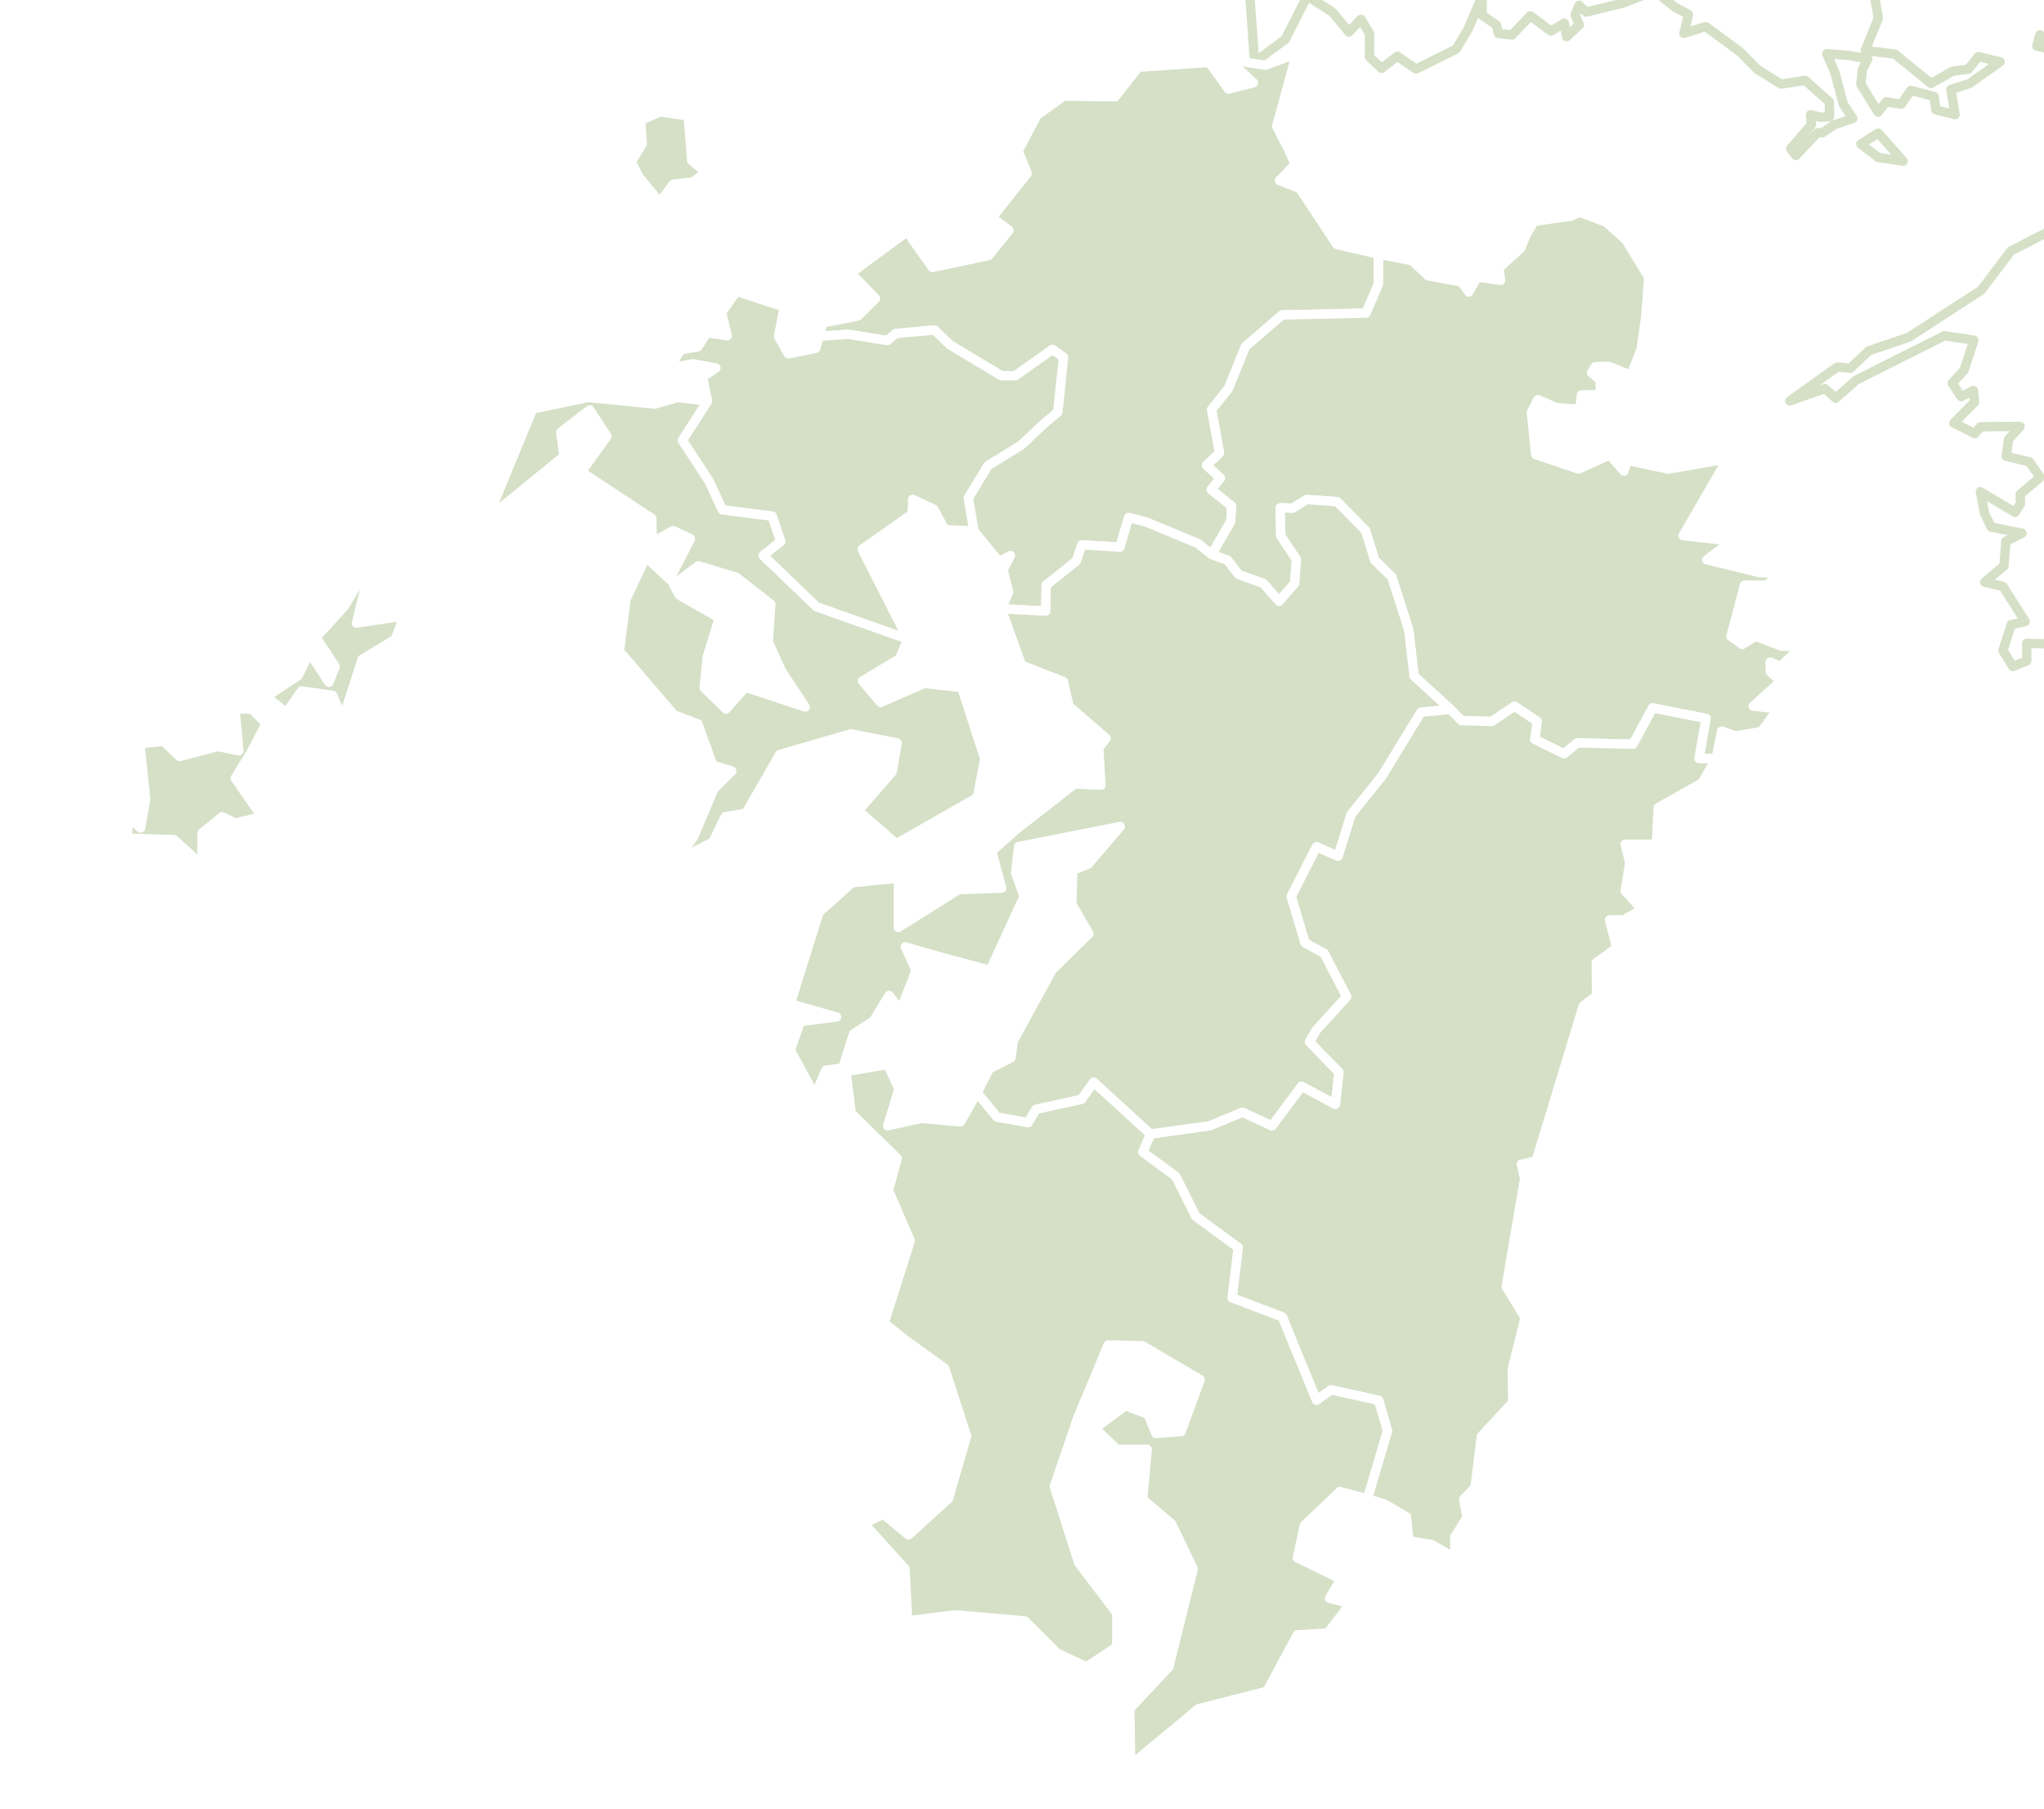 <?xml version="1.0" encoding="utf-8"?>
<!-- Generator: Adobe Illustrator 25.4.6, SVG Export Plug-In . SVG Version: 6.00 Build 0)  -->
<svg version="1.1" id="Layer_1" xmlns="http://www.w3.org/2000/svg" xmlns:xlink="http://www.w3.org/1999/xlink" x="0px" y="0px"
	 width="656.911px" height="581.611px" viewBox="0 0 656.911 581.611" style="enable-background:new 0 0 656.911 581.611;"
	 xml:space="preserve">
<rect x="0" y="0" width="656.911" height="581.611" fill="#333333" stroke="none"/>
<style type="text/css">
	.st0{clip-path:url(#SVGID_00000158008014072562168890000012898399805919164839_);}
	.st1{fill:#FFFFFF;}
	.st2{fill:none;stroke:#D5E0C7;stroke-width:3;stroke-linecap:round;stroke-linejoin:round;}
	.st3{fill:#D5E0C7;stroke:#FFFFFF;stroke-width:3;stroke-linecap:round;stroke-linejoin:round;}
</style>
<g id="Layer_2_00000092452840145373154790000008347363029347958165_">
	<g id="レイヤー_1">
		<g>
			<defs>
				<rect id="SVGID_1_" x="0" y="0" width="656.911" height="581.611"/>
			</defs>
			<clipPath id="SVGID_00000047743978482461106320000012881421545249818498_">
				<use xlink:href="#SVGID_1_"  style="overflow:visible;"/>
			</clipPath>
			<g style="clip-path:url(#SVGID_00000047743978482461106320000012881421545249818498_);">
				<rect x="0" y="0" class="st1" width="656.911" height="581.611"/>
				<polygon class="st2" points="1780.817,-388.573 1804.538,-358.644 1820.91,-349.491 1840.854,-339.883 1857.407,-346.347 
					1864.911,-344.782 1872.08,-352.429 1887.374,-354.978 1894.27,-362.862 1912.957,-342.358 1921.937,-340.184 
					1931.725,-326.509 1949.757,-314.953 1915.38,-309.443 1893.467,-291.464 1881.133,-274.538 1874.181,-247.775 
					1876.967,-239.179 1875.906,-216.693 1868.277,-211.805 1864.299,-205.51 1859.486,-206.599 1847.155,-199.747 
					1835.918,-201.923 1827.995,-191.697 1809.626,-182.695 1805.952,-162.227 1785.746,-162.227 1775.57,-173.111 
					1791.905,-177.875 1787.141,-184.681 1784.872,-213.267 1796.442,-225.064 1785.758,-238.977 1791.483,-248.82 
					1797.366,-247.349 1800.672,-249.719 1799.684,-258.63 1801.534,-261.241 1815.426,-268.351 1832.456,-289.761 
					1810.786,-309.027 1802.941,-305.718 1802.846,-300.52 1795.946,-297.873 1794.623,-300.898 1800.672,-312.902 
					1795.718,-331.223 1798.535,-344.133 1794.012,-355.091 1787.978,-361.958 1785.295,-376.582 1780.656,-383.158 				"/>
				<polygon class="st2" points="1795.718,-331.223 1798.535,-344.133 1794.012,-355.091 1787.978,-361.958 1785.295,-376.582 
					1780.656,-383.158 1780.817,-388.573 1777.94,-384.89 1771.909,-387.643 1767.877,-395.699 1762.881,-410.949 
					1754.725,-405.854 1750.404,-410.621 1731.816,-405.587 1713.035,-418.638 1706.192,-414.855 1678.957,-423.638 
					1662.601,-396.559 1638.337,-385.565 1631.523,-377.43 1622.178,-377.255 1613.349,-367.299 1628.434,-344.218 
					1635.995,-343.956 1641.726,-339.371 1649.334,-341.31 1653.389,-346.944 1661.692,-350.397 1669.178,-345.428 1703.969,-338.4 
					1707.856,-335.29 1709.074,-330.644 1714.936,-330.823 1717.914,-325.141 1728.694,-325.547 1743.263,-332.403 
					1741.729,-326.945 1743.533,-326.494 1743.759,-323.382 1750.805,-327.108 1754.809,-325.367 1757.83,-331.481 
					1766.604,-331.585 1774.652,-328.73 1777.277,-334.404 				"/>
				<polygon class="st2" points="1795.718,-331.223 1777.277,-334.404 1774.652,-328.73 1766.604,-331.585 1757.83,-331.481 
					1754.809,-325.367 1750.805,-327.108 1743.759,-323.382 1743.533,-326.494 1741.729,-326.945 1743.263,-332.403 
					1728.694,-325.547 1717.914,-325.141 1714.936,-330.823 1709.074,-330.644 1707.856,-335.29 1703.969,-338.4 1688.685,-341.488 
					1669.178,-345.428 1661.692,-350.397 1653.389,-346.944 1649.334,-341.31 1661.121,-317.495 1678.721,-307.622 
					1687.306,-301.397 1692.672,-301.397 1696.729,-294.183 1704.12,-295.728 1720.36,-290.022 1733.46,-273.452 1733.482,-284.978 
					1735.363,-290.487 1728.711,-295.459 1730.525,-297.945 1734.663,-296.011 1741.823,-301.183 1764.359,-289.592 
					1767.793,-281.222 1784.655,-280.026 1781.039,-287.302 1777.976,-287.861 1780.085,-290.673 1776.808,-295.817 
					1786.162,-301.32 1794.623,-300.898 1800.672,-312.902 				"/>
				<polygon class="st2" points="1784.655,-280.026 1767.793,-281.222 1764.359,-289.592 1741.823,-301.183 1734.663,-296.011 
					1730.525,-297.945 1728.711,-295.459 1735.363,-290.487 1733.482,-284.978 1733.46,-273.452 1720.36,-290.022 1704.12,-295.728 
					1696.729,-294.183 1692.672,-301.397 1687.306,-301.397 1678.721,-307.622 1676.055,-302.076 1677.288,-283.832 
					1669.645,-276.435 1649.334,-263.862 1645.777,-255.76 1658.124,-255.628 1661.109,-238.543 1654.359,-228.359 
					1655.963,-218.262 1662.249,-212.707 1663.168,-208.028 1675.22,-205.922 1680.863,-207.179 1681.972,-224.907 
					1698.315,-234.174 1718.954,-239.453 1745.088,-234.769 1752.738,-221.26 1756.612,-219.785 1753.964,-217.018 
					1757.662,-204.444 1763.807,-205.948 1761.224,-212.221 1763.333,-217.018 1772.385,-220.984 1771.094,-224.212 
					1773.688,-228.359 1765.836,-230.208 1761.859,-235.277 1758.784,-234.955 1759.928,-238.995 1757.103,-242.106 
					1760.178,-246.111 1757.068,-253.334 1757.662,-256.033 1766.045,-256.033 1762.556,-267.544 1769.69,-267.522 				"/>
				<polygon class="st2" points="1949.757,-314.953 1931.725,-326.509 1921.937,-340.184 1912.957,-342.358 1894.27,-362.862 
					1887.374,-354.978 1872.08,-352.429 1864.911,-344.782 1857.407,-346.347 1840.854,-339.883 1820.91,-349.491 
					1804.538,-358.644 1780.817,-388.573 1777.94,-384.89 1771.909,-387.643 1767.877,-395.699 1762.881,-410.949 
					1771.969,-409.119 1785.833,-415.815 1790.74,-429.52 1833.04,-449.317 1841.669,-446.61 1853.513,-471.144 1848.945,-503.461 
					1858.589,-508.368 1852.667,-519.366 1853.682,-549.653 1857.956,-549.653 1865.346,-541.563 1870.272,-540.941 
					1871.941,-532.359 1880.843,-528.654 1885.747,-522.903 1892.951,-529.865 1896.969,-535.379 1905.392,-538.637 
					1901.735,-546.607 1901.498,-550.952 1905.458,-552.868 1906.425,-547.695 1911.21,-544.069 1920.886,-542.133 
					1925.971,-537.874 1929.864,-539.272 1936.488,-536.346 1938.754,-529.839 1932.905,-527.792 1927.056,-515.728 
					1924.408,-496.016 1907.996,-461.499 1910.364,-440.518 1900.889,-423.638 1905.458,-392.973 1929.146,-343.397 				"/>
				<polygon class="st2" points="1853.682,-549.653 1852.667,-519.366 1858.589,-508.368 1848.945,-503.461 1853.513,-471.144 
					1841.669,-446.61 1833.04,-449.317 1790.74,-429.52 1785.833,-415.815 1771.969,-409.119 1762.881,-410.949 1755.544,-421.214 
					1729.919,-423.638 1714.466,-443.318 1725.029,-461.313 1726.007,-475.984 1733.245,-479.309 1731.289,-486.938 
					1721.886,-485.772 1713.178,-488.538 1709.185,-494.927 1715.725,-511.762 1713.696,-516.035 1713.989,-520.007 
					1717.969,-523.805 1720.726,-530.363 1712.617,-534.726 1713.653,-539.388 1730.897,-557.748 1737.265,-558.337 
					1764.718,-573.877 1779.092,-580.87 1785.999,-580.007 1785.179,-585.834 1788.33,-589.503 1797.653,-593.215 
					1808.749,-592.175 1836.897,-583.027 1844.399,-575.38 1845.463,-567.201 1852.29,-568.153 1851.39,-563.146 1852.662,-556.868 
					1851.305,-552.738 				"/>
				<polygon class="st2" points="1613.349,-367.299 1622.178,-377.255 1631.523,-377.43 1638.337,-385.565 1662.601,-396.559 
					1678.957,-423.638 1706.192,-414.855 1713.035,-418.638 1731.816,-405.587 1750.404,-410.621 1754.725,-405.854 
					1762.881,-410.949 1755.544,-421.214 1729.919,-423.638 1714.466,-443.318 1725.029,-461.313 1726.007,-475.984 
					1733.245,-479.309 1731.289,-486.938 1721.886,-485.772 1713.178,-488.538 1709.185,-494.927 1715.725,-511.762 
					1713.696,-516.035 1713.989,-520.007 1717.969,-523.805 1720.726,-530.363 1712.617,-534.726 1713.653,-539.388 
					1719.85,-545.986 1698.744,-550.885 1695.206,-549.933 1692.756,-555.716 1686.701,-556.056 1684.932,-563.677 1673.773,-574.7 
					1672.616,-567.011 1664.383,-560.411 1653.496,-559.527 1654.313,-542.448 1646.624,-541.768 1645.535,-530.405 
					1631.655,-526.186 1631.178,-517.749 1624.578,-514.687 1616.005,-516.456 1612.603,-512.169 1583.413,-503.392 
					1585.046,-496.724 1569.737,-484.272 1565.042,-463.315 1565.79,-453.517 1578.31,-447.326 1587.904,-448.482 1594.3,-451.612 
					1603.826,-450.115 1604.71,-427.934 1596.613,-423.239 1598.654,-412.352 1601.648,-403.166 1597.566,-401.465 
					1593.007,-405.071 1595.933,-395.818 1603.009,-393.981 1601.308,-386.7 1603.077,-379.488 1602.193,-373.75 1607.84,-371.731 
					1610.153,-368.057 				"/>
				<polygon class="st2" points="1476.082,-219.579 1485.169,-223.938 1503.098,-235.911 1515.01,-244.507 1525.632,-249.358 
					1521.764,-263.971 1527.536,-269.804 1525.325,-277.602 1527.29,-289.207 1533.43,-292.215 1535.702,-300.504 
					1539.269,-300.003 1534.541,-304.921 1530.947,-315.639 1538.954,-323.646 1531.767,-330.329 1541.413,-348.171 
					1547.843,-344.136 1561.02,-364.689 1572.558,-360.087 1572.243,-353.152 1578.799,-350.397 1581.384,-354.35 
					1594.372,-354.665 1597.398,-352.395 1597.398,-346.09 1607.801,-345.712 1611.962,-351.008 1619.1,-358.5 1613.35,-367.299 
					1610.154,-368.057 1607.84,-371.731 1602.193,-373.75 1603.077,-379.488 1601.308,-386.7 1603.009,-393.981 1595.933,-395.818 
					1593.007,-405.071 1597.566,-401.465 1601.648,-403.166 1598.654,-412.352 1596.613,-423.239 1604.71,-427.934 
					1603.826,-450.115 1594.3,-451.612 1587.904,-448.482 1578.31,-447.325 1565.79,-453.517 1565.042,-463.315 1569.737,-484.272 
					1585.046,-496.724 1583.413,-503.392 1612.603,-512.169 1607.369,-520.204 1610.783,-526.861 1609.503,-529.933 
					1610.356,-536.248 1599.347,-541.796 1594.568,-548.794 1593.715,-562.619 1585.693,-568.849 1564.016,-562.79 
					1557.701,-549.05 1550.02,-547.087 1548.142,-540.686 1546.094,-532.152 1542.68,-537.273 1534.488,-536.675 1527.575,-533.091 
					1520.833,-533.859 1512.555,-524.898 1504.447,-529.933 1507.776,-541.54 1502.741,-545.551 1482.173,-546.404 1482.6,-536.419 
					1476.082,-525.325 1464.678,-515.852 1464.166,-484.275 1454.608,-478.899 1454.608,-473.266 1457.68,-471.474 
					1451.024,-465.842 1438.905,-444.336 1448.293,-434.692 1448.89,-424.963 1437.028,-411.308 1440.441,-403.372 
					1433.699,-395.691 1435.065,-387.583 1442.746,-382.548 1439.332,-371.198 1432.59,-366.248 1421.239,-350.204 
					1413.729,-351.74 1404.598,-347.302 1403.574,-340.134 1399.477,-339.792 1398.795,-332.709 1408.78,-330.575 
					1419.959,-322.809 1425.421,-309.581 1432.761,-304.034 1427.981,-295.159 1445.903,-275.871 1445.733,-268.959 
					1440.953,-264.692 1444.879,-253.512 1437.625,-254.621 1441.636,-242.759 1434.382,-237.297 1434.553,-232.518 
					1433.017,-225.861 1438.137,-217.071 1448.122,-219.802 1451.45,-222.96 1458.704,-223.045 1466.385,-220.655 
					1468.775,-217.498 				"/>
				<polygon class="st2" points="1296.588,-205.207 1298.619,-216.719 1298.619,-226.006 1305.874,-236.164 1312.259,-249.223 
					1322.32,-247.579 1335.38,-250.674 1340.894,-254.157 1341.958,-258.51 1346.601,-259.671 1346.601,-255.028 1355.791,-249.417 
					1355.791,-243.322 1361.112,-234.326 1364.788,-235.777 1377.101,-227.905 1382.664,-227.718 1388.446,-232.843 
					1396.166,-234.344 1401.199,-229.343 1407.731,-228.374 1408.022,-225.845 1415.173,-221.517 1428.99,-232.769 
					1434.553,-232.518 1434.382,-237.297 1441.636,-242.759 1437.625,-254.621 1444.879,-253.512 1440.953,-264.692 
					1445.733,-268.959 1445.903,-275.871 1427.981,-295.159 1432.761,-304.034 1425.421,-309.581 1419.959,-322.809 
					1408.78,-330.575 1398.795,-332.709 1399.477,-339.792 1403.574,-340.134 1404.598,-347.302 1413.73,-351.74 1421.239,-350.204 
					1432.59,-366.248 1439.332,-371.198 1442.745,-382.548 1435.065,-387.583 1433.699,-395.691 1440.441,-403.372 
					1437.028,-411.308 1448.89,-424.963 1448.293,-434.692 1438.905,-444.336 1431.097,-445.936 1426.078,-452.031 
					1418.638,-449.79 1409.809,-453.868 1408.24,-458.485 1401.562,-452.882 1395.512,-454.137 1396.946,-458.709 
					1385.876,-458.216 1379.153,-453.062 1378.257,-456.871 1372.385,-457.095 1355.264,-438.772 1355.967,-433.145 
					1342.886,-422.034 1343.73,-430.332 1339.37,-437.928 1325.867,-438.772 1320.71,-428.363 1316.574,-429.327 1315.459,-426.675 
					1325.305,-416.829 1312.083,-399.81 1310.536,-386.589 1311.661,-382.088 1306.175,-378.009 1306.457,-367.459 
					1320.71,-349.596 1320.71,-339.891 1314.474,-331.958 1272.84,-328.357 1248.788,-329.905 1242.459,-325.404 1241.474,-314.292 
					1235.989,-303.602 1238.52,-296.991 1242.74,-296.007 1242.599,-282.926 1247.382,-280.394 1250.476,-284.754 1255.68,-277.3 
					1253.148,-271.533 1258.775,-266.75 1257.79,-257.748 1262.432,-252.966 1256.665,-248.184 1252.305,-223.71 1256.524,-218.506 
					1260.884,-221.881 1271.434,-224.554 1275.231,-229.336 1288.312,-207.394 1293.094,-205.847 1293.235,-209.222 				"/>
				<polygon class="st2" points="1194.66,-140.854 1204.126,-143.072 1211.041,-151.947 1206.345,-154.018 1207.676,-158.751 
					1216.107,-156.642 1229.715,-151.947 1247.908,-161.857 1250.127,-167.33 1253.676,-169.844 1263.439,-209.569 
					1256.043,-214.365 1256.524,-218.506 1260.884,-221.881 1271.434,-224.554 1275.231,-229.336 1288.312,-207.394 
					1293.094,-205.847 1296.588,-200.311 1302.756,-186.198 1298.074,-176.901 1292.322,-174.955 1292.122,-163.123 
					1286.303,-149.073 1274.398,-131.625 1273.796,-119.649 1277.166,-108.953 1275.426,-105.123 1278.385,-102.338 
					1290.744,-102.338 1304.671,-90.501 1321.208,-83.538 1330.956,-87.715 1327.127,-77.967 1336.005,-72.222 1329.564,-48.374 
					1331.305,-42.993 1323.471,-37.233 1311.112,-40.018 1312.504,-42.993 1322.601,-42.993 1319.293,-49.379 1301.363,-45.868 
					1302.756,-53.944 1294.4,-52.737 1295.445,-46.981 1285.174,-38.8 1281.692,-42.993 1278.211,-42.993 1269.855,-35.144 
					1263.439,-36.014 1259.584,-30.618 1246.355,-28.162 1235.214,-15.821 1240.262,-9.554 1236.084,-4.68 1227.554,-8.162 
					1224.943,-1.373 1234.691,7.679 1232.777,16.253 1226.858,11.509 1224.073,15.339 1226.684,20.659 1206.317,32.729 
					1193.783,60.923 1182.816,57.814 1169.412,41.276 1172.372,28.917 1192.39,10.116 1196.22,2.283 1207.187,3.153 
					1208.754,-32.662 1211.041,-38.451 1206.839,-47.503 1211.041,-50.86 1203.88,-66.652 1211.041,-74.485 1223.724,-76.4 
					1225.639,-89.63 1217.458,-88.542 1215.543,-95.604 1200.398,-97.986 1202.487,-124.794 1200.912,-129.845 				"/>
				<polygon class="st2" points="1193.783,60.923 1182.816,57.814 1169.412,41.276 1172.372,28.917 1163.068,26.817 
					1156.558,29.655 1143.028,27.631 1132.957,33.938 1131.024,28.14 1131.431,19.594 1134.584,18.78 1135.296,10.846 
					1128.786,7.285 1129.294,1.588 1120.139,-4.821 1129.396,-17.842 1137.84,-31.881 1149.335,-31.27 1146.588,-41.341 
					1142.112,-40.426 1137.229,-63.01 1125.697,-61.369 1115.674,-54.767 1111.399,-58.599 1097.249,-53.166 1089.584,-53.166 
					1081.477,-48.281 1078.087,-49.379 1067.769,-47.397 1066.295,-42.993 1054.355,-42.993 1052.439,-49.379 1047.28,-47.249 
					1048.165,-39.142 1058.63,-32.662 1060.546,-26.024 1068.211,-19.096 1066.737,-16.001 1057.598,-15.706 1057.893,-11.579 
					1050.965,-4.798 1063.052,2.572 1060.399,6.109 1049.196,14.007 1051.113,19.67 1047.28,23.945 1047.28,29.655 1062.168,32.728 
					1066.147,40.748 1078.087,50.919 1099.312,63.448 1086.636,72.292 1090.616,75.387 1096.512,78.04 1097.986,85.3 
					1118.622,99.266 1156.503,107.815 1157.24,112.237 1164.316,108.699 1159.304,104.867 1177.876,95.876 1185.983,85.3 
					1183.33,80.689 				"/>
				<line class="st2" x1="1361.112" y1="-234.326" x2="1355.791" y2="-243.322"/>
				<polygon class="st2" points="1422.664,-116.733 1421.804,-136.013 1424.444,-139.513 1425.488,-147.433 1439.058,-152.284 
					1447.163,-159.222 1450.847,-169.353 1456.925,-175.677 1457.478,-182.677 1471.293,-199.808 1471.231,-203.553 
					1474.854,-209.509 1476.082,-219.579 1468.775,-217.498 1466.385,-220.655 1458.704,-223.045 1451.45,-222.96 
					1448.122,-219.802 1438.137,-217.071 1433.017,-225.861 1434.553,-232.518 1428.99,-232.769 1415.173,-221.517 
					1408.021,-225.845 1407.731,-228.374 1401.198,-229.343 1396.166,-234.344 1388.446,-232.843 1382.664,-227.718 
					1377.101,-227.905 1364.788,-235.777 1361.112,-234.326 1355.791,-243.322 1355.791,-249.417 1346.601,-255.028 
					1346.601,-259.671 1341.958,-258.51 1340.894,-254.157 1335.38,-250.674 1322.32,-247.579 1312.259,-249.223 1305.874,-236.164 
					1298.619,-226.006 1298.619,-216.719 1296.588,-205.207 1309.164,-194.276 1313.323,-183.538 1316.207,-181.903 
					1318.945,-186.467 1320.387,-183.729 1322.404,-184.065 1321.78,-194.681 1323.749,-194.873 1326.247,-188.484 
					1327.736,-194.008 1331.867,-197.034 1331.627,-191.558 1332.203,-188.202 1328.072,-185.362 1325.766,-181.711 
					1322.02,-172.056 1321.395,-158.414 1326.727,-149.864 1326.535,-143.523 1323.461,-134.156 1330.714,-125.558 
					1339.793,-121.859 1343.684,-121.763 1343.443,-128.729 1337.583,-133.244 1335.277,-138.528 1338.352,-150.2 
					1337.007,-154.331 1340.994,-157.694 1343.78,-156.253 1341.618,-150.825 1343.299,-145.541 1347.142,-143.764 
					1349.208,-145.349 1352.81,-136.75 1371.64,-138.48 1375.099,-136.894 1378.893,-141.698 1382.736,-144.964 1389.317,-141.746 
					1396.042,-142.419 1397.627,-137.327 1401.134,-136.702 1398.396,-132.619 1400.269,-125.942 1397.099,-125.366 
					1398.78,-121.523 1395.177,-117.969 1393.304,-118.689 1394.985,-121.043 1394.745,-125.702 1392.92,-127.143 1387.54,-123.541 
					1387.828,-120.899 1365.876,-109.803 1359.199,-113.982 1351.444,-99.883 1356.211,-98.534 1375.28,-101.946 1383.376,-106.179 
					1411.619,-114.455 				"/>
				<polygon class="st2" points="1645.777,-255.76 1649.334,-263.862 1669.645,-276.435 1677.288,-283.832 1676.055,-302.076 
					1678.721,-307.622 1661.121,-317.495 1649.334,-341.31 1641.726,-339.371 1635.995,-343.956 1628.434,-344.218 1619.1,-358.5 
					1611.962,-351.008 1607.801,-345.712 1597.398,-346.09 1597.398,-352.395 1594.372,-354.665 1581.384,-354.35 1578.8,-350.397 
					1572.243,-353.152 1572.558,-360.087 1561.02,-364.689 1547.844,-344.136 1541.413,-348.171 1531.767,-330.329 
					1538.954,-323.646 1530.947,-315.639 1534.541,-304.921 1539.269,-300.003 1543.432,-274.528 1540.389,-249.864 
					1545.514,-236.731 1553.202,-241.055 1562.171,-236.731 1560.729,-229.204 1567.776,-215.11 1580.108,-212.707 
					1585.874,-218.633 1583.151,-239.934 1586.675,-257.071 1593.722,-264.759 1598.42,-254.16 1606.854,-253.961 
					1609.179,-247.054 1630.231,-250.574 1637.404,-253.164 1639.927,-251.902 				"/>
				<polygon class="st2" points="1539.269,-300.003 1543.432,-274.528 1540.389,-249.864 1545.514,-236.731 1553.202,-241.055 
					1562.171,-236.731 1560.729,-229.204 1567.776,-215.11 1580.108,-212.707 1585.874,-218.633 1583.151,-239.934 
					1586.675,-257.071 1593.722,-264.759 1598.42,-254.16 1606.854,-253.961 1609.179,-247.054 1630.231,-250.574 
					1637.404,-253.164 1639.927,-251.902 1645.777,-255.76 1658.124,-255.628 1661.109,-238.543 1654.359,-228.359 
					1655.963,-218.262 1662.249,-212.707 1663.168,-208.028 1675.22,-205.922 1680.863,-207.179 1675.316,-204.01 
					1670.474,-195.778 1670.606,-188.426 1674.656,-186.181 1672.499,-178.521 1681.127,-168.043 1679.674,-158.05 
					1671.019,-149.916 1671.019,-144.558 1664.035,-134.32 1655.232,-123.795 1656.093,-114.418 1652.84,-113.939 
					1651.117,-117.384 1642.984,-108.581 1632.459,-103.414 1624.805,-111.069 1626.336,-114.514 1619.351,-121.881 
					1622.987,-134.033 1621.456,-144.462 1622.604,-159.293 1625.57,-163.311 1622.604,-175.75 1626.719,-183.5 1634.086,-181.969 
					1643.176,-183.213 1643.463,-188.093 1640.018,-188.38 1629.493,-201.297 1611.218,-204.444 1590.646,-197.757 
					1581.078,-183.883 1585.097,-177.664 1579.069,-172.114 1556.105,-161.111 1555.244,-147.332 1548.642,-134.702 
					1539.269,-129.823 1533.081,-111.098 1539.831,-103.414 1537.884,-101.946 1502.791,-114.83 1487.871,-116.733 
					1472.582,-112.435 1442.803,-118.268 1422.664,-116.733 1421.804,-136.013 1424.444,-139.513 1425.488,-147.433 
					1439.058,-152.284 1447.163,-159.222 1450.847,-169.353 1456.925,-175.677 1457.478,-182.677 1471.293,-199.808 
					1471.231,-203.553 1474.854,-209.509 1476.082,-219.579 1485.169,-223.938 1503.098,-235.911 1515.01,-244.507 
					1525.632,-249.358 1521.764,-263.971 1527.536,-269.804 1525.325,-277.602 1527.29,-289.207 1533.43,-292.215 
					1535.702,-300.504 				"/>
				<polygon class="st2" points="1715.072,-139.996 1724.387,-137.935 1728.179,-128.62 1727.437,-120.294 1723.233,-117.821 
					1716.638,-121.695 1713.506,-128.043 1713.506,-137.358 				"/>
				<polygon class="st2" points="1235.989,-303.602 1241.474,-314.292 1242.459,-325.404 1248.788,-329.905 1272.84,-328.357 
					1314.474,-331.958 1320.71,-339.891 1320.71,-349.596 1306.457,-367.459 1306.175,-378.009 1311.661,-382.088 
					1310.536,-386.589 1295.362,-382.858 1293.639,-388.027 1285.325,-395.142 1277.835,-399.636 1267.648,-399.636 
					1263.678,-395.966 1255.514,-402.183 1247.125,-402.183 1243.155,-410.497 1243.155,-414.392 1236.414,-421.133 
					1233.568,-421.133 1230.76,-426.472 1225.907,-422.034 1213.578,-416.697 1214.983,-409.83 1207.804,-402.807 
					1196.099,-383.767 1186.579,-365.663 1192.197,-355.519 1192.353,-347.56 1207.648,-325.554 1206.711,-312.601 
					1200.468,-307.919 1198.596,-314.942 1196.567,-323.994 1187.515,-317.439 1189.076,-299.335 1179.556,-294.965 
					1177.839,-296.526 1172.533,-295.745 1165.978,-299.959 1169.255,-288.41 1164.573,-285.289 1164.573,-279.983 
					1152.712,-286.069 1145.533,-282.792 1151.932,-276.393 1150.371,-272.648 1133.984,-272.648 1138.978,-279.671 
					1136.949,-281.231 1123.84,-273.272 1117.285,-276.861 1112.759,-281.231 1112.759,-285.289 1107.921,-283.26 
					1107.921,-277.642 1111.354,-272.648 1110.418,-265.937 1119.002,-256.105 1120.718,-250.33 1146.157,-246.116 
					1158.643,-246.116 1163.637,-257.041 1171.908,-255.168 1179.399,-261.723 1183.457,-278.266 1192.041,-272.804 
					1199.064,-281.387 1208.74,-281.231 1211.549,-288.879 1218.884,-289.503 1214.358,-307.294 1216.543,-312.445 
					1224.035,-312.601 1226.844,-308.387 				"/>
				<polygon class="st2" points="1325.305,-416.829 1312.083,-399.81 1310.536,-386.589 1295.362,-382.858 1293.639,-388.027 
					1285.325,-395.142 1277.835,-399.636 1267.648,-399.636 1263.678,-395.966 1255.514,-402.183 1247.125,-402.183 
					1243.155,-410.497 1243.155,-414.392 1236.414,-421.133 1233.568,-421.133 1230.76,-426.472 1259.15,-452.436 
					1282.244,-484.722 1289.895,-488.332 1287.085,-491.609 1294.264,-498.788 1307.686,-525.632 1313.461,-559.186 
					1306.75,-568.849 1304.721,-589.619 1298.634,-589.775 1298.634,-602.572 1306.282,-615.264 1305.345,-623.017 
					1311.588,-634.41 1329.067,-642.838 1340.772,-642.031 1369.801,-660.005 1379.633,-661.097 1392.43,-667.028 
					1401.326,-663.438 1403.199,-648.924 1388.841,-648.144 1385.876,-635.971 1390.068,-626.763 1382.286,-620.52 
					1365.743,-618.959 1359.396,-608.39 1358.981,-604.901 1354.911,-602.576 1350.177,-598.755 1341.913,-605.358 
					1343.241,-607.767 1336.555,-606.812 1331.24,-594.852 1330.409,-590.45 1332.859,-587.999 1330.16,-585.134 1326.215,-578.033 
					1329.288,-575.962 1335.227,-579.901 1342.785,-573.049 1348.64,-574.337 1352.336,-581.272 1356.386,-582.719 
					1356.553,-555.123 1353.192,-556.723 1345.438,-556.265 1344.162,-552.469 1339.287,-554.727 1334.74,-549.034 
					1328.916,-545.435 1329.472,-538.303 1326.855,-535.359 1324.63,-519.557 1323.78,-514.257 1316.98,-510.397 1315.077,-508.303 
					1319.62,-504.647 1320.71,-499.16 1314.861,-491.074 1315.885,-480.138 1319.788,-476.431 1316.037,-467.697 1316.98,-463.163 
					1315.309,-454.821 1312.286,-452.918 1312.566,-449.167 1316.653,-445.808 1317.828,-439.258 1314.749,-436.179 
					1315.459,-426.675 				"/>
				<polygon class="st2" points="1335.905,-592.389 1335.277,-587.994 1340.891,-581.087 1342.627,-582.158 1346.579,-582.527 
					1349.755,-585.482 1352.821,-584.67 1355.517,-586.221 1355.037,-589.028 1355.85,-590.873 1353.818,-595.233 
					1352.082,-590.247 1348.019,-590.579 1340.559,-590.505 1338.121,-590.062 				"/>
				<polyline class="st2" points="1315.459,-426.675 1316.574,-429.326 1320.71,-428.363 1325.867,-438.772 1339.37,-437.928 
					1343.73,-430.332 1342.886,-422.034 1355.967,-433.145 1355.264,-438.772 1372.385,-457.095 1378.256,-456.871 
					1379.153,-453.062 1385.876,-458.216 1396.946,-458.709 1395.512,-454.137 1401.562,-452.882 1408.24,-458.485 
					1409.809,-453.868 1418.638,-449.79 1426.078,-452.031 1431.097,-445.936 1438.905,-444.336 1451.024,-465.842 
					1457.68,-471.474 1454.608,-473.266 1454.608,-478.899 1464.166,-484.275 1464.678,-515.852 1464.159,-526.508 
					1461.305,-530.392 1461.305,-539.428 1458.452,-544.025 1458.452,-552.11 1450.685,-553.695 1446.087,-560.115 
					1426.52,-553.685 1413.964,-547.211 1412.885,-543.483 1413.082,-538.383 1408.569,-523.768 1398.795,-516.117 
					1372.865,-516.215 1357.759,-521.708 1347.362,-534.067 1347.166,-540.443 1353.542,-547.015 1353.149,-552.115 
					1356.553,-555.123 1353.192,-556.723 1345.438,-556.265 1344.162,-552.469 1339.287,-554.727 1334.74,-549.034 
					1328.916,-545.435 1329.472,-538.303 1326.855,-535.359 1324.63,-519.557 1323.78,-514.257 1316.98,-510.397 1315.077,-508.303 
					1319.62,-504.647 1320.71,-499.16 1314.861,-491.074 1315.885,-480.138 1319.788,-476.431 1316.037,-467.697 1316.98,-463.163 
					1315.309,-454.821 1312.286,-452.918 1312.566,-449.167 1316.653,-445.808 1317.828,-439.258 1314.749,-436.179 
					1315.459,-426.675 				"/>
				<polygon class="st2" points="1773.49,-722.945 1760.529,-710.383 1753.24,-695.428 1743.186,-687.636 1748.967,-663.13 
					1744.317,-660.993 1722.953,-662.879 1719.308,-652.95 1691.912,-649.557 1689.021,-642.031 1694.928,-635.859 
					1690.278,-617.372 1684.371,-609.97 1689.021,-600.796 1693.043,-602.43 1697.315,-595.169 1695.179,-582.95 1698.447,-573.022 
					1696.561,-563.471 1696.561,-555.428 1695.206,-549.933 1698.744,-550.885 1719.85,-545.986 1730.897,-557.748 
					1737.265,-558.337 1764.718,-573.877 1779.092,-580.87 1785.999,-580.007 1785.179,-585.834 1788.33,-589.503 
					1797.653,-593.215 1808.749,-592.175 1836.897,-583.027 1844.399,-575.38 1845.463,-567.201 1852.29,-568.153 1851.39,-563.146 
					1852.662,-556.868 1851.305,-552.738 1853.682,-549.653 1857.956,-549.653 1865.346,-541.563 1870.272,-540.941 
					1871.941,-532.359 1880.843,-528.654 1885.747,-522.903 1892.951,-529.865 1896.969,-535.379 1905.392,-538.637 
					1901.735,-546.607 1901.498,-550.952 1905.458,-552.868 1906.425,-547.695 1911.21,-544.069 1920.886,-542.133 
					1925.971,-537.874 1929.864,-539.272 1936.488,-536.346 1939.575,-544.698 1948.58,-548.499 1949.982,-551.078 
					1958.896,-551.712 1966.634,-561.304 1965.05,-568.408 1966.045,-577.367 1969.122,-587.232 1971.656,-608.543 
					1975.028,-664.082 1967.808,-711.883 1957.351,-739.767 1946.148,-737.277 1946.148,-719.601 1934.454,-720.039 
					1926.872,-716.578 1918.054,-726.055 1920.032,-737.263 1901.571,-742.125 1888.633,-738.911 1885.583,-748.095 
					1874.952,-752.839 1871.985,-749.46 1856.657,-753.663 1854.514,-724.901 1860.613,-720.616 1849.817,-709.408 
					1838.609,-710.479 1830.697,-706.029 1821.797,-714.847 1811.66,-711.468 1803.501,-724.654 1800.699,-721.357 
					1790.727,-724.159 1783.805,-720.039 1780.014,-725.396 				"/>
				<polygon class="st2" points="1695.206,-549.933 1692.756,-555.716 1686.701,-556.056 1684.932,-563.677 1673.773,-574.7 
					1672.616,-567.011 1664.383,-560.411 1653.496,-559.527 1654.313,-542.448 1646.624,-541.768 1645.535,-530.405 
					1631.655,-526.186 1631.178,-517.749 1624.578,-514.687 1616.005,-516.456 1612.603,-512.169 1607.369,-520.204 
					1610.783,-526.861 1609.503,-529.933 1610.356,-536.248 1599.347,-541.796 1594.568,-548.794 1593.715,-562.619 
					1585.693,-568.849 1564.016,-562.79 1557.701,-549.05 1550.02,-547.087 1548.142,-540.686 1546.094,-532.152 1542.68,-537.273 
					1534.488,-536.675 1527.575,-533.091 1520.833,-533.859 1512.555,-524.898 1504.447,-529.933 1507.776,-541.54 
					1502.741,-545.551 1482.173,-546.404 1482.6,-536.419 1476.082,-525.325 1464.678,-515.852 1464.159,-526.508 
					1461.305,-530.392 1461.305,-539.428 1458.452,-544.025 1458.452,-552.11 1450.684,-553.695 1446.087,-560.115 
					1478.346,-570.736 1507.514,-586.826 1518.294,-597.13 1539.457,-594.831 1566.088,-621.204 1582.892,-632.876 
					1589.787,-636.364 1599.774,-656.813 1611.425,-670.842 1624.979,-693.194 1629.972,-716.893 1646.459,-733.062 
					1676.499,-750.103 1691.875,-756.048 1707.093,-768.254 1725.323,-793.459 1728.969,-832.931 1738.718,-856.392 
					1742.279,-865.176 1757.26,-859.915 1770.726,-855.902 1768.407,-837.087 1776.433,-828.883 1787.312,-826.921 
					1797.923,-815.864 1797.478,-812.475 1791.414,-803.469 1779.554,-796.335 1767.248,-798.742 1764.394,-789.736 
					1763.503,-774.487 1765.643,-772.169 1764.573,-767.443 1759.757,-764.857 1755.923,-740.691 1760.917,-730.258 
					1770.012,-729.366 1773.49,-722.945 1760.529,-710.383 1753.24,-695.428 1743.186,-687.636 1748.967,-663.13 1744.317,-660.993 
					1722.953,-662.879 1719.308,-652.95 1691.912,-649.557 1689.021,-642.031 1694.928,-635.859 1690.278,-617.372 
					1684.371,-609.97 1689.021,-600.796 1693.043,-602.43 1697.315,-595.169 1695.179,-582.95 1698.447,-573.022 1696.561,-563.471 
					1696.561,-555.428 				"/>
				<polygon class="st2" points="1536.778,-721.846 1541.942,-718.895 1559.463,-725.719 1577.906,-740.289 1593.029,-772.379 
					1589.71,-774.777 1577.168,-770.72 1571.082,-775.884 1573.111,-785.843 1579.935,-798.015 1584.177,-821.991 1580.673,-824.02 
					1575.693,-821.069 1571.636,-813.876 1572.558,-810.372 1553.193,-795.213 1540.651,-772.748 1539.36,-760.391 
					1541.205,-750.432 1544.709,-753.663 1546.369,-758.363 1550.242,-759.285 1556.312,-754.619 1555.879,-749.823 
					1551.751,-746.324 1546.553,-739.182 1548.496,-735.604 1544.593,-728.126 1536.459,-725.028 				"/>
				<polygon class="st2" points="1172.372,28.917 1192.39,10.116 1196.22,2.283 1207.187,3.153 1208.754,-32.662 1211.041,-38.451 
					1206.839,-47.503 1211.041,-50.86 1203.88,-66.652 1211.041,-74.485 1223.724,-76.4 1225.639,-89.63 1217.458,-88.542 
					1215.543,-95.604 1200.398,-97.986 1202.487,-124.794 1200.912,-129.845 1196.029,-124.047 1189.009,-126.845 
					1182.092,-131.625 1174.157,-125.57 1153.099,-130.761 1148.623,-137.679 1141.4,-120.85 1138.043,-105.634 1142.316,-101.972 
					1138.043,-94.342 1142.214,-84.207 1143.943,-75.485 1140.586,-71.555 1141.909,-65.655 1137.229,-63.01 1142.112,-40.426 
					1146.588,-41.341 1149.335,-31.27 1137.84,-31.881 1129.396,-17.842 1120.139,-4.821 1129.294,1.588 1128.786,7.285 
					1135.296,10.846 1134.584,18.78 1131.431,19.594 1131.024,28.14 1132.957,33.938 1143.028,27.631 1156.558,29.655 
					1163.068,26.817 				"/>
				<polygon class="st2" points="1194.66,-140.854 1183.271,-152.686 1182.235,-159.49 1176.023,-156.642 1170.994,-162.892 
					1171.881,-170.288 1163.598,-190.256 1169.811,-209.569 1165.078,-220.112 1166.705,-233.159 1158.643,-246.116 
					1146.157,-246.116 1120.718,-250.33 1119.002,-256.105 1110.418,-265.937 1111.354,-272.648 1107.921,-277.642 
					1107.921,-283.26 1104.788,-290.36 1090.482,-284.379 1089.896,-277.016 1096.697,-272.653 1086.73,-267.182 1084.971,-277.016 
					1073.427,-281.009 1077.918,-285.778 1076.33,-292.129 1066.758,-282.375 1060.542,-285.415 1061.495,-287.819 
					1068.164,-290.451 1074.334,-298.027 1083.77,-309.596 1082.001,-316.9 1073.109,-325.701 1055.28,-321.482 1047.204,-313.804 
					1035.817,-310.639 1024.793,-300.432 1020.392,-295.804 1020.392,-302.065 1016.079,-304.451 1013.395,-290.85 
					1021.269,-285.659 1023.417,-277.606 1029.502,-277.016 1041.135,-281.445 1043.462,-277.785 1041.851,-272.952 
					1043.283,-257.024 1036.303,-253.623 1027.533,-257.74 1023.417,-255.055 1024.312,-239.485 1037.198,-233.159 
					1046.862,-224.809 1051.695,-228.925 1061.359,-229.641 1061.359,-223.735 1065.833,-220.111 1064.402,-215.145 
					1069.95,-210.312 1073.35,-212.46 1080.688,-212.46 1079.256,-207.091 1088.205,-207.091 1095.901,-204.227 1098.585,-196.531 
					1092.5,-188.865 1095.901,-181.498 1112.724,-177.56 1111.113,-170.223 1125.252,-163.959 1129.189,-171.654 1135.811,-165.111 
					1143.328,-153.041 1152.993,-142.124 1148.623,-137.679 1153.099,-130.761 1174.157,-125.57 1182.092,-131.625 
					1189.009,-126.845 1196.029,-124.047 1200.912,-129.845 				"/>
				<polyline class="st2" points="1137.229,-63.01 1141.909,-65.655 1140.586,-71.555 1143.943,-75.485 1142.214,-84.207 
					1138.043,-94.342 1142.316,-101.972 1138.043,-105.634 1141.4,-120.85 1148.623,-137.679 1152.993,-142.124 1143.328,-153.041 
					1135.811,-165.111 1129.189,-171.654 1125.252,-163.959 1111.113,-170.223 1112.724,-177.56 1095.901,-181.498 1092.5,-188.865 
					1088.264,-186.288 1091.569,-180.779 1090.687,-172.627 1109.857,-165.111 1101.484,-162.05 1105.23,-154.779 
					1101.043,-150.152 1101.484,-141.779 1107.153,-134.287 1105.891,-125.983 1099.06,-121.948 1103.908,-116.66 
					1103.908,-108.508 1107.153,-108.948 1105.67,-101.173 1098.84,-101.173 1101.484,-93.732 1094.834,-84.207 1091.789,-77.137 
					1079.009,-64.009 1060.06,-50.86 1052.439,-49.379 1054.355,-42.993 1066.295,-42.993 1067.769,-47.397 1078.087,-49.379 
					1081.477,-48.281 1089.584,-53.166 1097.249,-53.166 1111.399,-58.599 1115.674,-54.767 1125.697,-61.369 1137.229,-63.01 				
					"/>
				<polygon class="st2" points="943.98,-224.874 951.102,-223.787 959.571,-233.159 959.956,-248.233 954.951,-251.348 
					954.566,-260.937 949.369,-266.269 943.98,-289.424 939.745,-295.584 927.368,-289.937 917.672,-280.021 906.875,-281.009 
					879.222,-279.36 866.993,-273.741 829.974,-275.174 816.643,-279.801 802.651,-277.818 791.524,-269.445 788.879,-266.269 
					774.447,-268.894 764.538,-278.004 765.005,-282.614 757.964,-279.435 762.952,-268.229 773.759,-259.685 775.444,-250.247 
					770.481,-243.318 772.916,-230.49 749.226,-221.127 749.975,-217.569 753.908,-217.569 755.593,-212.232 748.571,-205.781 
					747.073,-192.849 765.238,-193.505 767.579,-190.789 772.448,-198.28 788.74,-202.025 786.493,-212.044 789.957,-214.011 
					796.418,-212.887 806.999,-215.79 804.096,-224.404 812.992,-226.651 818.329,-246.013 832.187,-239.948 838.835,-240.509 
					850.352,-234.798 854.004,-226.932 859.996,-230.771 859.341,-236.015 869.453,-238.262 874.229,-244.442 884.248,-246.013 
					881.72,-239.854 883.592,-237.981 901.851,-232.738 902.881,-225.434 906.626,-222.344 904.847,-216.258 908.031,-211.763 
					921.608,-218.566 931.721,-217.382 938.462,-225.621 941.084,-227.213 				"/>
				<path class="st2" d="M770.481-243.318l4.963-6.929l-1.685-9.438l-10.807-8.544l0.6,3.806l-3.417-0.311l-3.313,2.839
					l-11.285-2.114l2.588-7.04l-1.967-5.177l4.556-4.783h4.141l10.25-3.914l8.179-1.553l-10.457-1.76l-15.757,1.967l-5.364-6.315
					L739.431-290l-4.762,1.035l-3.52,6.347l-9.319,0.487l-0.724,3.579l-17.912,3.052l-17.7,7.04l0.517,4.142l-9.628,0.621
					l-9.836,4.141l7.04,3.831l2.692,5.28l-4.866,12.839l-32.513,21.43l-21.742,25.781l-10.043,4.452l-15.53,13.77l-9.215,7.062
					l-4.452,10.539l-5.28,0.931l-9.733,11.7l-0.621,3.106l-7.144,2.485l-5.487,5.28l-3.417,7.144l-4.969,3.076l-20.708,3.24
					l2.248,9.983l4.274,4.542l-1.257,6.963l-7.04,10.622l4.777,7.04l1,6.788H538.9l-5.531,10.305l3.269,10.509l14.834,2.568
					l6.034-4.445l5.028,4.445l9.3-13.077l-3.017-7.791l6.4-9.554l5.079-0.912l-1.022-3.7L575.5-85.8l3.123-4.946l4.815-2.38
					l7.028-9.958l-1.561-3.4l5.466-14.981l-4.816-2.343l14.707-9.37l3.774-9.371l5.336,1.562l0.39,2.473l3.644,1.171l1.3-3.644
					l9.24,0.13l3.774,2.6l5.206-6.9l11.062,4.164l10.932-2.212l6.117-6.508l8.2,1.953l6.638-4.165l-1.432-4.727l-9.24-3.863
					l9.11-10.932l4.165,1.041L705-197.856l4.425-1.278l4.555,4.271l6.9,0.13l2.473-2.993l9.5,5.206l1.692-2.343l9.11-0.781
					l3.425,2.8l1.5-12.932l7.022-6.451l-1.685-5.337h-3.933l-0.749-3.558l23.69-9.363L770.481-243.318z M734.95-267.182l-3.5,4.974
					l-23.511,6.032l-2.467-3.839l-12.544,4.661l13.024-7.882v-3.033l16.108-3.753l16.862,1.645L734.95-267.182z"/>
				<polygon class="st2" points="930.535,-126.845 930.535,-133.87 930.535,-140.805 919.667,-151.259 922.668,-158.608 
					926.079,-162.385 921.267,-170.277 924.731,-185.676 935.703,-197.802 939.553,-207.619 945.52,-207.619 945.52,-214.163 
					940.9,-217.435 943.98,-224.874 941.084,-227.213 938.462,-225.621 931.721,-217.382 921.608,-218.566 908.031,-211.763 
					904.847,-216.258 906.626,-222.344 902.881,-225.434 901.851,-232.738 883.592,-237.981 881.72,-239.854 884.248,-246.013 
					874.229,-244.442 869.453,-238.262 859.341,-236.015 859.996,-230.771 854.004,-226.932 850.352,-234.798 838.835,-240.509 
					832.187,-239.948 818.329,-246.013 812.992,-226.651 804.096,-224.404 806.999,-215.79 796.418,-212.887 789.957,-214.011 
					786.493,-212.044 788.74,-202.025 772.448,-198.28 767.579,-190.789 775.321,-179.393 772.565,-171.626 771.563,-159.098 
					784.591,-141.56 781.835,-131.625 787.598,-116.254 785.343,-106.48 796.117,-93.732 795.115,-78.42 804.254,-75.485 
					820.613,-82.57 832.065,-88.542 838.118,-106.48 836.318,-80.607 840.081,-78.644 839.754,-85.024 851.533,-70.955 
					853.514,-77.137 866.91,-75.619 876.563,-75.485 871.818,-80.935 874.109,-88.542 882.779,-93.127 888.505,-99.748 
					886.869,-101.173 876.235,-101.173 873.618,-96.122 867.892,-101.875 877.544,-104.983 880.652,-109.727 886.051,-104.165 
					896.194,-101.173 907.645,-106.48 908.627,-111.527 918.77,-121.669 910.426,-126.845 922.369,-126.845 926.949,-130.667 
					927.682,-125.818 				"/>
				<polygon class="st2" points="902.701,-75.619 910.627,-87.048 921.96,-93.127 934.653,-96.937 937.988,-88.542 934.264,-77.137 
					926.309,-74.144 928.547,-79.028 922.442,-77.137 918.372,-69.666 917.761,-79.231 911.859,-80.859 				"/>
				<polyline class="st2" points="831.281,6.123 820.617,2.706 818.752,1.334 824.161,-5.778 826.09,-26.68 816.283,-37.935 
					831.396,-33.439 842.812,-42.993 856.549,-51.762 860.98,-52.737 866.266,-62.115 870.799,-62.115 883.913,-56.934 
					897.675,-56.934 902.701,-64.706 908.036,-61.369 906.417,-53.166 915.16,-55.477 922.607,-50.86 919.667,-45.868 
					937.988,-37.02 948.512,-29.869 948.512,-20.55 935.896,-24.12 920.345,-24.54 907.552,-23.28 902.701,-18.661 902.701,-14.462 
					888.235,-11.732 879.627,-4.174 872.278,-7.533 871.438,-12.152 855.652,-9.423 851.912,-4.803 846.873,-6.422 839.104,0.236 
					838.265,4.645 831.281,6.123 				"/>
				<polygon class="st2" points="894.267,-77.137 886.725,-80.918 894.267,-84.346 896.813,-82.583 				"/>
				<polygon class="st2" points="839.513,-59.956 833.734,-55.94 832.069,-59.956 835.791,-64.706 				"/>
				<polygon class="st2" points="829.223,32.168 841.038,38.862 856.549,39.378 869.889,48.651 875.556,39.635 885.86,42.469 
					890.754,53.547 893.072,67.713 906.725,68.229 910.331,74.668 904.149,79.085 913.423,92.185 924.757,91.927 928.449,94.628 
					931.35,89.749 936.045,85.3 939.283,82.787 938.312,78.415 950.131,71.778 969.883,58.016 969.883,53.547 977.978,50.052 
					996.435,41.016 979.273,36.159 980.892,32.729 990.93,33.407 988.825,19.645 981.054,9.122 976.359,13.331 970.207,1.674 
					969.397,-4.964 973.121,-9.821 978.14,-22.125 977.168,-27.144 983.159,-31.192 978.625,-35.239 960.816,-32.662 
					948.512,-29.869 948.512,-20.55 935.896,-24.12 920.345,-24.54 907.552,-23.28 902.701,-18.661 902.701,-14.462 
					888.235,-11.732 879.627,-4.174 872.278,-7.533 871.438,-12.152 855.652,-9.423 851.912,-4.803 846.873,-6.422 839.104,0.236 
					838.265,4.645 831.281,6.123 831.903,16.253 833.228,23.081 				"/>
				<polyline class="st2" points="776.751,11.764 801.839,14.583 811.705,10.778 818.752,1.334 820.617,2.706 831.281,6.123 
					831.903,16.253 833.228,23.081 829.223,32.168 811.979,32.728 801.088,41.233 779.124,41.233 768.777,41.233 763.695,49.22 
					756.434,49.22 743.365,72.817 737.375,74.814 733.018,88.54 735.015,93.295 725.757,107.669 700.526,107.669 694.718,110.754 
					704.701,128.543 711.054,131.296 708.513,137.982 693.81,145.243 689.817,152.673 689.817,158.066 684.553,161.035 
					677.655,170.293 668.397,161.58 665.493,166.299 673.48,181.365 677.292,203.692 670.686,210.106 662.863,212.103 
					661.531,207.11 651.378,206.777 651.378,212.436 646.883,214.267 643.721,209.107 646.384,200.785 650.878,199.786 
					643.721,188.512 637.828,187.144 644.028,181.941 644.647,174.006 649.855,171.403 639.936,169.419 637.828,165.08 
					636.465,158.066 647.623,164.708 649.359,161.98 649.235,158.901 655.682,153.425 652.21,148.466 644.771,146.678 
					645.515,141.275 649.235,137.06 636.465,137.184 634.729,139.416 627.91,135.978 634.605,129.249 634.233,125.53 
					630.266,127.513 627.414,123.174 631.257,118.959 634.357,109.357 624.934,107.924 596.543,122.186 589.972,128.009 
					586.5,124.91 575.218,128.877 590.468,117.967 594.683,118.339 600.634,112.76 613.404,108.42 636.713,93.295 646.259,80.689 
					667.708,69.614 678.618,53.547 678.866,41.099 682.586,29.073 686.057,26.469 691.512,9.608 706.638,-2.112 713.333,-3.906 
					715.043,-8.19 710.62,-12.448 715.32,-14.162 716.481,-16.428 731.085,0.207 739.824,18.388 746.166,25.999 763.361,18.952 
					776.751,11.764 				"/>
				<polygon class="st2" points="728.31,-10.944 727.242,-16.592 732.584,-23.918 734.721,-29.869 729.684,-29.869 722.51,-26.36 
					718.083,-29.869 722.815,-33.439 723.273,-43.914 729.531,-45.868 731.973,-40.556 737.926,-33.439 746.321,-36.74 
					747.543,-40.556 758.838,-41.166 752.427,-34.145 746.169,-32.662 738.461,-29.869 736.858,-19.034 				"/>
				<polygon class="st2" points="675.256,32.169 672.754,27.52 676.924,23.906 678.592,25.227 				"/>
				<polygon class="st2" points="674.005,19.18 668.862,17.165 662.468,19.875 658.576,15.775 654.614,14.802 655.587,11.187 
					659.41,14.315 670.183,9.033 669.21,15.358 674.005,15.288 				"/>
				<polygon class="st2" points="670.686,210.106 679.841,210.772 682.172,217.263 675.181,220.26 670.02,232.577 670.02,239.069 
					680.507,233.618 685.168,240.068 694.156,242.564 701.48,236.738 707.306,235.407 718.458,236.738 720.789,246.393 
					728.446,246.393 725.949,236.905 718.458,230.413 719.79,222.091 725.782,220.26 726.448,214.767 721.122,204.114 
					726.282,206.278 726.282,197.424 730.942,190.289 739.432,190.289 743.593,182.142 753.58,167.289 760.238,167.993 
					760.238,161.002 764.753,154.671 764.753,137.024 767.344,129.576 778.677,122.186 796.162,117.11 792.762,113.062 
					801.181,109.918 813.486,101.567 837.771,95.253 842.304,99.625 869.342,103.349 872.58,111.282 883.427,115.167 
					886.503,124.072 897.189,139.776 901.56,140.586 907.227,147.871 911.922,131.296 914.189,122.186 928.449,94.628 
					924.757,91.927 913.423,92.185 904.149,79.085 910.331,74.668 906.725,68.229 893.072,67.713 890.754,53.547 885.86,42.469 
					875.556,39.635 869.889,48.651 856.549,39.378 841.038,38.862 829.223,32.168 811.979,32.728 801.088,41.233 779.124,41.233 
					768.777,41.233 763.695,49.22 756.434,49.22 743.365,72.817 737.375,74.814 733.018,88.54 735.015,93.295 725.757,107.669 
					700.526,107.669 694.718,110.754 704.701,128.543 711.054,131.296 708.513,137.982 693.81,145.243 689.817,152.673 
					689.817,158.066 684.553,161.035 677.655,170.293 668.397,161.58 665.493,166.299 673.48,181.365 677.292,203.692 				"/>
				<polygon class="st2" points="747.073,-192.849 765.238,-193.505 767.579,-190.789 775.321,-179.393 772.565,-171.626 
					771.563,-159.098 784.591,-141.56 781.835,-131.625 787.598,-116.254 785.343,-106.48 796.117,-93.732 795.115,-78.42 
					793.878,-73.658 789.143,-70.955 786.037,-68.332 785.297,-62.266 771.595,-54.868 772.573,-59.159 777.751,-61.369 
					766.905,-64.706 767.579,-70.955 764.584,-72.178 761.181,-67.148 761.921,-64.706 757.63,-57.087 753.783,-56.496 
					758.074,-49.379 754.671,-43.772 749.345,-47.471 747.073,-43.772 739.284,-39.333 737.213,-41.257 737.213,-49.379 
					745.35,-49.379 746.386,-53.166 750.38,-57.235 753.931,-61.369 752.008,-63.153 744.61,-61.97 737.805,-64.706 
					739.432,-59.307 737.213,-54.868 709.546,-51.761 702.592,-45.868 698.746,-50.86 694.307,-47.618 691.94,-42.993 
					687.945,-42.144 690.904,-38.15 689.129,-36.226 679.216,-34.155 676.553,-29.869 676.553,-26.757 683.063,-28.162 
					690.756,-25.574 685.874,-21.283 676.553,-23.798 672.114,-21.283 670.339,-24.39 673.15,-27.349 667.38,-29.869 
					667.38,-34.747 657.023,-26.609 651.993,-20.543 656.58,-17.416 655.544,-11.666 658.059,-10.944 657.319,-6.422 651.993,-7.82 
					640.749,-6.422 640.749,-9.003 643.264,-13.146 648.294,-15.513 639.269,-16.428 639.269,-24.686 629.357,-33.439 
					630.244,-39.777 636.754,-38.002 639.269,-32.662 642.228,-37.114 638.382,-41.405 641.784,-42.993 646.963,-42.993 
					647.259,-34.451 643.856,-25.722 645.187,-20.987 650.809,-26.905 657.467,-37.854 650.07,-42.993 647.998,-51.909 
					651.401,-59.159 647.555,-58.419 639.565,-56.496 631.576,-60.046 624.474,-57.679 621.663,-49.379 624.77,-44.216 
					616.633,-36.078 613.378,-38.741 620.48,-46.879 617.373,-47.914 604.649,-36.078 606.987,-28.95 593.848,-34.987 
					588.392,-52.737 580.82,-59.261 582.919,-73.568 580.82,-77.732 579.275,-83.329 575.501,-85.801 578.624,-90.747 
					583.439,-93.127 590.467,-103.085 588.906,-106.48 594.372,-121.461 589.556,-123.804 604.263,-133.174 608.037,-142.545 
					613.373,-140.983 613.763,-138.51 617.407,-137.339 618.709,-140.983 627.949,-140.853 631.723,-138.25 636.929,-145.147 
					647.991,-140.983 658.923,-143.195 665.04,-149.702 673.239,-147.75 679.877,-151.915 678.445,-156.642 669.205,-160.505 
					678.315,-171.437 682.48,-170.396 704.995,-197.856 709.42,-199.134 713.975,-194.863 720.872,-194.733 723.345,-197.726 
					732.846,-192.52 734.538,-194.863 743.648,-195.644 				"/>
				<polygon class="st2" points="716.084,-42.265 714.863,-42.265 710.48,-37.938 708.926,-38.437 701.658,-35.385 702.268,-30.836 
					710.147,-29.869 713.42,-31.335 713.587,-35.441 				"/>
				<polygon class="st2" points="520.558,-117.61 522.806,-107.627 527.08,-103.085 525.823,-96.122 518.784,-85.502 
					523.561,-78.462 524.566,-71.674 538.897,-71.674 533.366,-61.369 536.635,-50.86 551.469,-48.292 557.503,-52.737 
					562.531,-48.292 571.834,-61.369 568.817,-69.16 575.218,-78.714 580.297,-79.626 580.82,-77.732 582.919,-73.568 
					580.82,-59.261 588.392,-52.737 593.848,-34.987 606.987,-28.95 608.582,-16.428 604.848,-16.428 602.024,-21.793 
					598.29,-20.518 602.389,-14.689 601.023,-9.498 603.664,5.802 599.474,16.253 608.946,17.369 620.604,26.84 627.434,22.924 
					632.625,22.196 635.813,18.188 642.826,19.875 632.99,26.84 626.979,28.753 628.345,36.859 622.152,35.31 621.605,31.03 
					614.137,29.026 611.041,33.489 606.214,32.729 603.573,36.039 598.017,27.023 598.564,22.378 600.294,18.917 594.283,17.824 
					587.088,17.278 589.729,23.38 592.371,33.398 595.467,38.043 589.274,40.228 585.722,42.687 584.083,42.687 577.161,50.007 
					575.501,47.788 582.17,40.046 581.897,36.859 584.993,37.678 587.999,37.496 587.908,32.728 580.167,25.839 572.425,27.023 
					564.866,22.378 559.31,16.731 548.199,8.535 541.187,10.72 542.644,4.618 538.181,2.25 531.806,-2.941 521.606,0.975 
					509.766,3.89 507.489,1.704 506.214,4.8 507.58,7.988 503.482,11.813 502.753,7.442 498.473,9.992 491.824,5.074 
					485.905,11.267 481.533,10.72 480.986,8.079 476.342,4.892 476.342,-1.301 471.788,9.445 467.963,15.82 455.121,22.196 
					449.077,18.079 444.04,21.972 440.148,18.308 440.148,10.753 437.4,6.173 433.508,10.295 428.242,3.884 420.135,-1.248 
					413.068,12.643 403.198,19.954 401.736,-0.517 394.79,-10.996 403.076,-21.963 402.101,-35.366 396.009,-44.383 
					399.542,-58.274 407.463,-57.787 418.429,-63.27 410.265,-67.535 411.849,-72.165 420.379,-67.535 428.421,-70.337 
					435.001,-67.291 451.573,-70.825 452.669,-68.632 439.997,-62.661 464.367,-66.316 477.405,-71.678 487.884,-83.985 
					487.031,-89.346 500.679,-98.972 502.263,-105.43 508.599,-114.447 513.108,-114.447 513.717,-111.036 				"/>
				<polygon class="st2" points="598.049,46.311 603.652,42.785 611.67,51.817 603.652,50.609 				"/>
				<polygon class="st2" points="1742.279,-865.176 1757.26,-859.915 1770.726,-855.902 1768.407,-837.087 1776.433,-828.883 
					1787.312,-826.921 1797.923,-815.864 1797.478,-812.475 1791.414,-803.469 1779.554,-796.335 1767.248,-798.742 
					1764.394,-789.736 1763.503,-774.487 1765.643,-772.169 1764.573,-767.443 1759.757,-764.857 1755.923,-740.691 
					1760.917,-730.258 1770.012,-729.366 1773.49,-722.945 1780.014,-725.396 1783.805,-720.039 1790.727,-724.159 
					1800.699,-721.357 1803.501,-724.654 1811.66,-711.468 1821.797,-714.847 1830.697,-706.029 1838.609,-710.479 
					1849.817,-709.408 1860.613,-720.616 1854.514,-724.901 1856.657,-753.663 1857.718,-769.523 1878.496,-774.051 
					1888.885,-813.742 1909.662,-850.768 1902.204,-866.751 1903.269,-875.275 1897.942,-885.131 1907.531,-886.996 
					1912.859,-913.101 1899.806,-931.481 1885.955,-942.136 1881.426,-955.455 1872.636,-959.451 1866.243,-966.377 
					1859.67,-962.115 1843.068,-968.508 1836.675,-968.508 1822.823,-983.425 1811.369,-979.962 1793.788,-983.425 
					1787.128,-947.464 1788.726,-936.809 1783.665,-938.141 1775.141,-914.167 1766.617,-903.511 1751.167,-891.791 				"/>
				<polygon class="st2" points="1957.351,-739.767 1946.148,-737.277 1946.148,-719.601 1934.454,-720.039 1926.872,-716.578 
					1918.054,-726.055 1920.032,-737.263 1901.571,-742.125 1888.633,-738.911 1885.583,-748.095 1874.952,-752.839 
					1871.985,-749.46 1856.657,-753.663 1857.718,-769.523 1878.496,-774.051 1888.885,-813.742 1909.662,-850.768 
					1902.204,-866.751 1903.269,-875.275 1897.942,-885.131 1907.531,-886.996 1912.859,-913.101 1899.806,-931.481 
					1898.805,-937.639 1907.004,-935.153 1919.847,-937.639 1930.617,-949.568 1935.256,-950.397 1942.712,-950.397 
					1968.394,-935.319 1989.934,-935.153 1992.751,-921.236 2003.852,-908.643 2019.095,-922.727 2036.99,-914.442 
					2041.96,-934.325 2048.256,-943.272 2048.256,-957.853 2068.968,-953.379 2073.607,-936.313 2061.512,-937.307 
					2064.163,-923.224 2053.227,-912.785 2059.358,-901.022 2042.292,-888.429 2052.564,-880.642 2044.611,-872.357 
					2046.434,-865.895 2056.541,-857.611 2045.937,-858.108 2045.937,-851.315 2050.576,-847.173 2042.457,-844.727 
					2053.724,-835.574 2047.594,-830.107 2054.387,-825.136 2054.718,-818.177 2051.902,-813.041 2046.268,-820.662 
					2041.463,-831.929 2035.83,-835.409 2029.534,-834.912 2029.699,-838.557 2036.99,-843.859 2031.19,-845.681 2026.717,-841.373 
					2010.314,-838.391 1993.579,-831.598 1983.969,-832.592 1980.821,-827.787 1974.856,-826.627 1982.146,-820.331 
					1980.324,-812.875 1973.365,-811.384 1959.944,-777.915 				"/>
				<polygon class="st2" points="2068.968,-953.379 2048.256,-957.853 2048.256,-943.272 2041.96,-934.325 2036.99,-914.442 
					2019.095,-922.727 2003.852,-908.643 1992.751,-921.236 1989.934,-935.153 1968.394,-935.319 1942.712,-950.397 
					1935.256,-950.397 1932.981,-957.853 1939.396,-972.316 1932.981,-976.593 1932.981,-986.928 1939.753,-993.343 
					1932.981,-1007.243 1922.646,-1021.498 1917.3,-1041.1 1927.635,-1065.335 1929.061,-1073.176 1941.891,-1087.432 
					1941.178,-1099.601 1935.119,-1107.033 1946.88,-1118.438 1937.258,-1126.279 1936.901,-1134.119 1942.556,-1137.027 
					1951.416,-1134.836 1945.642,-1156.538 1945.542,-1177.145 1951.615,-1184.014 1948.529,-1196.955 1954.999,-1205.616 
					1963.461,-1212.186 1969.335,-1205.018 1985.959,-1213.381 1987.054,-1219.154 2019.706,-1236.376 2027.272,-1230.005 
					2042.304,-1238.865 2054.947,-1233.191 2061.517,-1237.969 2065.399,-1246.331 2076.648,-1252.802 2088.793,-1236.476 
					2100.341,-1210.295 2096.757,-1198.946 2107.011,-1190.683 2107.011,-1187.1 2102.232,-1184.113 2102.133,-1176.647 
					2118.73,-1157.832 2118.73,-1142.601 2124.631,-1128.664 2126.522,-1107.062 2121.047,-1076.6 2129.907,-1088.148 
					2134.705,-1066.292 2131.189,-1056.985 2123.122,-1052.641 2125.397,-1048.504 2134.705,-1051.193 2129.12,-1043.127 
					2120.847,-1039.404 2117.124,-1026.787 2121.674,-1025.546 2114.021,-1018.1 2118.73,-1003.001 2108.644,-998.037 
					2115.676,-994.107 2107.196,-985.006 2112.78,-978.181 2100.164,-976.94 2106.575,-971.148 2099.543,-967.839 
					2098.095,-964.529 2087.133,-962.875 2084.237,-965.77 2082.376,-963.082 2088.167,-954.395 2079.066,-947.776 
					2078.446,-955.636 2071,-957.853 				"/>
				<polygon class="st2" points="2076.648,-1252.802 2065.399,-1246.331 2061.517,-1237.969 2054.947,-1233.191 2042.304,-1238.865 
					2027.272,-1230.005 2019.706,-1236.376 1987.054,-1219.154 1985.959,-1213.381 1969.335,-1205.018 1963.461,-1212.186 
					1963.461,-1224.698 1970.093,-1234.489 1967.555,-1248.631 1949.423,-1252.802 1949.423,-1265.675 1935.644,-1254.433 
					1927.666,-1246.093 1910.985,-1244.642 1906.634,-1249.719 1900.106,-1243.917 1874.723,-1259.51 1865.294,-1252.802 
					1833.021,-1250.082 1824.318,-1256.972 1815.252,-1248.269 1805.461,-1250.082 1806.912,-1260.961 1802.923,-1278.367 
					1792.407,-1283.133 1800.022,-1292.509 1814.164,-1301.575 1813.802,-1310.64 1825.043,-1317.893 1834.834,-1313.904 
					1853.69,-1325.87 1862.031,-1352.342 1866.02,-1370.111 1871.822,-1368.298 1873.997,-1375.55 1864.569,-1375.55 
					1863.481,-1384.978 1855.503,-1392.956 1866.02,-1402.384 1869.283,-1419.79 1881.975,-1407.824 1891.766,-1403.835 
					1900.832,-1412.9 1917.3,-1403.11 1912.436,-1385.341 1923.314,-1334.936 1937.819,-1333.123 1948.335,-1353.43 
					1952.324,-1367.572 1965.741,-1359.957 1988.587,-1340.013 2006.718,-1359.957 2009.256,-1386.791 2015.058,-1401.296 
					2002.004,-1425.592 1991.488,-1421.241 1989.675,-1411.813 1973.357,-1408.549 1941.083,-1396.582 1934.528,-1399.483 
					1942.896,-1442.636 1957.038,-1474.184 1982.785,-1464.756 2012.883,-1440.097 2032.102,-1444.086 2041.893,-1454.602 
					2042.618,-1443.361 2033.915,-1400.571 2032.827,-1341.463 2041.893,-1287.795 2049.145,-1271.114 2058.211,-1270.751 				"/>
				<polygon class="st2" points="1805.461,-1250.082 1815.252,-1248.269 1824.318,-1256.972 1833.021,-1250.082 1865.294,-1252.802 
					1874.723,-1259.51 1900.106,-1243.917 1906.634,-1249.719 1910.985,-1244.642 1927.666,-1246.093 1935.644,-1254.433 
					1949.423,-1265.675 1949.423,-1252.802 1967.555,-1248.631 1970.093,-1234.489 1963.461,-1224.698 1963.461,-1212.186 
					1954.999,-1205.616 1948.529,-1196.955 1951.615,-1184.014 1945.542,-1177.145 1945.642,-1156.538 1951.416,-1134.836 
					1942.556,-1137.027 1936.901,-1134.119 1937.258,-1126.279 1946.88,-1118.438 1935.119,-1107.033 1941.178,-1099.601 
					1941.891,-1087.432 1929.061,-1073.176 1927.635,-1065.335 1917.3,-1041.1 1922.646,-1021.498 1932.981,-1007.243 
					1939.753,-993.343 1932.981,-986.928 1932.981,-976.593 1939.396,-972.316 1932.981,-957.853 1935.256,-950.397 
					1930.617,-949.568 1919.847,-937.639 1907.004,-935.153 1898.805,-937.639 1899.806,-931.481 1885.955,-942.136 
					1881.426,-955.455 1872.636,-959.451 1866.243,-966.377 1859.67,-962.115 1843.068,-968.508 1836.675,-968.508 
					1822.823,-983.425 1811.369,-979.962 1793.788,-983.425 1800.574,-998.087 1800.574,-1012.297 1811.852,-1022.447 
					1824.709,-1095.978 1829.22,-1098.578 1819.296,-1121.24 1809.371,-1136.578 1796.966,-1140.187 1781.628,-1132.292 
					1773.282,-1137.255 1768.32,-1149.66 1768.32,-1159.133 1783.883,-1152.367 1798.77,-1163.87 1810.048,-1183.493 
					1818.844,-1225.221 1813.657,-1238.303 				"/>
				<path class="st2" d="M1256.043-214.365l0.481-4.141l-4.219-5.2l4.36-24.474l5.767-4.782l-4.642-4.782l0.985-9l-5.627-4.783
					l2.532-5.766l-5.2-7.455l-3.094,4.36l-4.783-2.532l0.141-13.081l-4.22-0.984l-2.531-6.611l-9.145-4.785l-2.809-4.214
					l-7.492,0.156l-2.185,5.151l4.526,17.791l-7.335,0.625l-2.809,7.647l-9.676-0.156l-7.023,8.583l-8.584-5.462l-4.058,16.543
					l-7.491,6.555l-8.271-1.873l-4.994,10.925l8.062,12.957l-1.627,13.047l4.733,10.543l-6.213,19.313l8.283,19.968l-0.887,7.4
					l5.029,6.25l6.212-2.848l1.036,6.8l11.389,11.833l9.466-2.219l6.915-8.875l-4.7-2.071l1.331-4.733l8.431,2.109l13.608,4.695
					l18.193-9.91l2.219-5.473l3.549-2.514l9.762-39.725L1256.043-214.365z M1230.2-232.7l-20.383,13.273l-7.958,6.32l-2.945,6.795
					l-7.584,1.9l-9.481,2.686v10.426l-3.95,6.163l-0.79,9.954l-7.7-8.532l11.65-22.912l-1.9-10.9l15.643-17.855l6.794-4.424v-7.268
					l-4.9-4.583l2.844-12.64l3.634-2.213l2.213,1.58l4.266-4.9l4.653,5.531l4.511-12.009l4.424,10.586l-2.686,3l5.847,10.9l7.9,5.7
					L1230.2-232.7z"/>
				<polygon class="st2" points="1016.079,-304.451 1013.395,-290.85 1021.269,-285.659 1023.417,-277.606 1029.502,-277.016 
					1041.135,-281.445 1043.462,-277.785 1041.851,-272.952 1043.283,-257.024 1036.303,-253.623 1027.533,-257.74 
					1023.417,-255.055 1024.312,-239.485 1037.198,-233.159 1046.862,-224.809 1051.695,-228.925 1061.359,-229.641 
					1061.359,-223.735 1065.833,-220.111 1064.402,-215.145 1069.95,-210.312 1073.35,-212.46 1080.688,-212.46 1079.256,-207.091 
					1088.205,-207.091 1095.901,-204.227 1098.585,-196.531 1092.5,-188.865 1088.264,-186.288 1091.569,-180.779 
					1090.687,-172.627 1109.857,-165.111 1101.484,-162.05 1105.23,-154.779 1101.043,-150.152 1101.484,-141.779 
					1107.153,-134.287 1105.891,-125.983 1099.06,-121.948 1091.93,-122.871 1087.337,-124.047 1078.608,-120.094 
					1075.852,-115.929 1066.893,-120.094 1065.745,-115.929 1040.249,-108.401 1038.411,-96.122 1026.007,-77.137 1020.495,-67.055 
					1021.413,-55.8 1028.993,-42.993 1003.497,-28.162 993.62,-28.162 991.323,-33.439 993.161,-37.884 983.513,-38.343 
					983.513,-45.868 987.418,-50.86 991.323,-50.86 1005.794,-73.946 1017.509,-88.542 1038.181,-106.48 1037.033,-111.387 
					1029.683,-112.995 1010.847,-124.047 1006.509,-129.833 1000.402,-132.731 999.781,-135.836 981.875,-138.941 975.25,-136.354 
					962.726,-136.561 953.928,-134.077 948.856,-132.938 945.44,-128.384 941.921,-128.591 939.851,-131.625 930.535,-126.845 
					930.535,-133.87 930.535,-140.805 919.667,-151.259 922.668,-158.608 926.079,-162.385 921.267,-170.277 924.731,-185.676 
					935.703,-197.802 939.553,-207.619 945.52,-207.619 945.52,-214.163 940.9,-217.435 943.98,-224.874 951.102,-223.787 
					959.571,-233.159 959.956,-248.233 954.951,-251.348 954.566,-260.937 949.369,-266.269 943.98,-289.424 939.745,-295.584 
					953.604,-300.011 966.693,-306.02 977.231,-300.949 985.604,-304.991 1008.631,-304.63 1010.363,-300.804 				"/>
				<polygon class="st3" points="414.371,48.509 410.306,40.606 416.629,17.347 406.693,20.96 394.79,19.153 402.854,26.605 
					394.79,28.638 388.628,20.057 365.821,21.637 358.369,31.121 341.885,30.896 333.304,36.993 327.207,48.509 330.143,55.735 
					318.852,69.961 324.272,74.026 317.723,82.155 299.658,85.994 291.529,74.477 273.464,87.8 281.368,95.929 275.722,101.575 
					264.432,103.833 263.243,108.114 272.561,107.446 285.206,109.478 287.916,107.22 300.336,106.091 305.266,110.858 
					321.788,120.769 326.357,120.769 338.259,112.332 341.785,114.83 339.936,132.461 335.562,136.124 328.111,143.124 
					317.498,149.672 311.175,160.06 312.981,170.673 321.039,180.504 324.763,178.567 322.379,183.186 324.167,190.337 
					321.783,195.7 336.085,196.445 336.234,188.102 345.918,180.355 347.706,175.141 359.922,175.886 362.753,166.351 
					368.414,167.841 384.951,174.694 389.42,178.269 395.528,167.692 395.826,162.626 389.271,157.412 392.251,153.688 
					387.782,149.56 391.953,145.643 389.42,131.639 394.79,124.934 400.296,111.377 412.065,101.247 439.031,100.651 
					443.053,91.265 443.053,81.73 429.645,78.602 417.726,60.575 411.171,58.043 416.237,52.828 				"/>
				<polygon class="st3" points="389.42,178.269 395.528,167.692 395.826,162.626 389.271,157.412 392.251,153.688 387.782,149.56 
					391.953,145.643 389.42,131.639 394.79,124.934 400.296,111.377 412.065,101.247 439.031,100.651 443.053,91.265 443.053,81.73 
					453.842,83.822 458.951,88.647 469.655,90.634 472.044,93.873 474.772,89.081 482.291,90.113 481.701,86.132 488.705,79.866 
					490.548,75.296 493.054,71.167 504.923,69.472 507.577,68.219 516.276,71.462 522.616,77.212 529.84,89.081 528.956,101.54 
					527.407,112.303 524.164,120.633 517.013,117.758 512.737,117.832 511.484,119.822 514.212,122.107 514.433,126.826 
					508.24,126.973 507.724,131.544 500.205,131.028 494.234,128.447 492.155,132.569 493.547,146.114 507.345,150.797 
					517.345,146.24 521.903,151.43 523.042,148.012 536.207,150.797 555.195,147.506 540.89,172.19 556.418,173.906 
					548.553,179.946 565.829,184.16 571.869,184.16 567.936,188.092 560.632,188.092 558.666,195.677 556.278,204.526 
					559.93,207.194 564.144,204.526 572.711,207.756 578.891,207.756 572.29,214.267 568.919,212.813 568.919,215.903 
					572.29,218.993 563.441,226.999 571.447,227.841 566.11,235.145 557.823,236.55 553.328,235.005 551.502,243.853 
					546.025,243.853 548.272,230.931 531.136,227.56 524.816,239.218 506.978,238.797 502.624,242.308 493.213,237.673 
					494.056,231.915 486.752,226.999 479.449,231.915 469.655,231.634 466.105,227.982 454.447,217.307 452.762,202.559 
					447.284,185.424 441.806,180.086 438.857,170.535 429.727,161.265 419.895,160.563 415.401,163.372 411.468,163.232 
					411.608,172.221 416.665,179.805 416.103,187.53 411.079,193.299 405.99,187.53 398.125,184.721 394.473,180.086 				"/>
				<polygon class="st3" points="466.105,227.982 469.655,231.634 479.449,231.915 486.752,226.999 494.056,231.915 
					493.213,237.673 502.624,242.308 506.978,238.797 524.816,239.218 531.136,227.56 548.272,230.931 546.025,243.853 
					551.502,243.853 547.074,251.632 532.92,259.594 532.33,271.389 522.304,271.389 523.778,277.287 522.304,286.428 
					527.688,292.304 521.867,295.673 517.272,295.673 519.57,304.71 512.984,309.459 513.137,320.027 508.804,323.397 
					493.685,373.177 488.936,374.249 490.008,378.844 486.179,401.053 484.078,413.613 490.162,423.569 486.026,440.111 
					486.179,450.833 476.07,461.708 474.079,478.097 470.403,481.926 471.475,487.746 467.493,494.18 467.646,500.766 
					460.141,496.477 452.789,495.252 452.023,487.593 444.977,483.458 439.463,481.773 445.913,459.892 443.053,450.128 
					427.78,446.78 423.108,450.128 414.947,430.321 412.157,423.347 395.977,417.209 397.93,401.029 384.26,390.986 
					377.844,378.153 367.243,370.342 369.754,364.515 388.724,361.878 399.324,357.509 408.81,361.878 418.295,349.14 
					429.174,354.999 430.29,344.677 420.805,334.913 423.108,331.007 432.786,320.406 425.548,306.458 419.41,303.11 
					414.947,288.147 423.108,272.144 430.011,275.213 434.196,261.822 444.239,249.268 456.652,228.903 				"/>
				<polygon class="st3" points="321.788,120.769 326.357,120.769 338.259,112.332 341.785,114.83 339.936,132.461 335.562,136.124 
					328.111,143.124 317.498,149.672 311.175,160.06 312.981,170.673 303.614,170.221 300.11,163.673 293.336,160.511 
					293.11,165.253 277.077,176.544 291.755,205.448 262.4,195.061 245.238,178.576 250.883,174.06 248.173,165.931 
					232.141,163.899 227.85,154.64 219.27,141.543 227.399,128.898 225.818,121.22 230.109,118.285 222.657,116.93 215.205,118.285 
					218.818,112.414 224.237,111.51 227.173,106.994 233.722,107.897 231.915,100.446 236.657,93.671 252.012,98.639 
					250.206,108.123 253.367,113.768 262.174,111.962 263.243,108.114 272.561,107.446 285.206,109.478 287.916,107.22 
					300.336,106.091 305.266,110.858 				"/>
				<polygon class="st3" points="439.463,481.773 445.913,459.892 443.053,450.128 427.78,446.78 423.108,450.128 414.947,430.321 
					412.157,423.347 395.977,417.209 397.93,401.029 384.26,390.986 377.844,378.153 367.243,370.342 369.754,364.515 
					359.859,355.318 351.474,347.825 347.549,353.355 332.92,356.566 330.423,360.848 320.432,359.064 314.01,351.214 
					308.715,360.622 296.162,359.506 285.282,361.878 288.908,350.021 285.282,342.209 271.891,344.441 273.565,357.832 
					288.35,372.338 285.561,382.66 292.535,398.841 284.166,425.262 290.861,430.643 303.614,439.849 310.668,461.609 
					304.81,481.773 291.977,493.412 283.887,486.717 277.75,489.785 290.861,504.292 291.698,521.03 307.042,519.077 
					329.359,521.03 339.681,531.352 349.166,535.816 358.902,529.399 358.902,518.519 346.656,502.339 338.844,477.79 
					346.377,455.751 356.141,432.317 367.243,432.596 385.712,443.476 379.574,460.214 371.484,460.772 368.973,454.635 
					361.72,451.845 351.956,459.099 358.902,465.871 368.694,465.871 367.243,481.974 376.505,489.785 383.48,504.292 
					375.669,535.816 363.115,549.268 363.394,567.339 385.154,549.267 407.192,543.627 416.956,525.494 426.72,524.936 
					433.974,515.451 427.278,513.777 430.905,507.569 416.956,500.766 419.188,490.343 430.626,479.463 				"/>
				<polygon class="st3" points="316.183,680.972 324.525,705.665 347.883,705.665 362.565,690.983 362.565,675.634 352.889,668.96 
					332.534,664.956 324.859,675.634 				"/>
				<polygon class="st3" points="390.261,664.956 393.598,687.646 404.943,681.64 411.95,671.963 409.281,664.956 411.95,651.942 
					419.291,651.942 419.291,641.932 424.63,636.926 423.108,631.587 426.632,620.242 423.108,597.218 412.951,603.224 
					410.616,613.235 403.608,630.92 404.609,644.98 398.603,659.617 				"/>
				<polygon class="st3" points="369.754,364.515 388.724,361.878 399.324,357.509 408.81,361.878 418.295,349.14 429.174,354.999 
					430.29,344.677 420.805,334.913 423.108,331.007 432.786,320.406 425.548,306.458 419.41,303.11 414.947,288.147 
					423.108,272.144 430.011,275.213 434.196,261.822 444.239,249.268 456.652,228.903 466.105,227.982 454.447,217.307 
					452.762,202.559 447.284,185.424 441.806,180.086 438.857,170.535 429.727,161.265 419.895,160.563 415.401,163.372 
					411.468,163.232 411.608,172.221 416.665,179.805 416.103,187.53 411.079,193.299 405.99,187.53 398.125,184.721 
					394.473,180.086 389.42,178.269 384.951,174.694 368.414,167.841 362.753,166.351 359.922,175.886 347.706,175.141 
					345.918,180.355 336.234,188.102 336.085,196.445 321.783,195.7 328.287,213.783 341.785,219.091 343.548,226.999 
					355.491,237.337 353.148,240.325 353.797,252.421 345.363,251.977 326.499,266.735 318.732,273.615 321.933,285.497 
					308.047,285.993 288.706,298.143 288.706,282.273 273.829,283.761 263.243,293.184 253.992,322.691 268.869,326.906 
					257.215,328.394 253.992,337.569 261.926,352.198 265.398,344.016 270.853,343.272 274.324,332.361 280.771,328.146 
					285.731,319.963 289.45,324.675 294.425,311.902 290.938,304.342 302.096,307.565 318.214,311.902 329.124,288.147 
					326.396,280.537 327.388,272.107 360.048,265.66 349.705,277.81 344.746,279.794 344.498,290.704 349.953,300.126 
					338.051,311.902 325.653,334.593 324.909,340.048 317.966,343.52 314.01,351.214 320.432,359.064 330.423,360.848 
					332.92,356.566 347.549,353.355 351.474,347.825 				"/>
				<path class="st3" d="M309.057,221.012l-11.957-1.328l-14.08,6.11l-5.845-6.907l11.955-7.173l2.623-6.266L262.4,195.06
					l-17.162-16.483l5.645-4.517l-2.71-8.129l-16.032-2.031l-4.291-9.258l-8.58-13.1l8.13-12.642l-9.73-1.133l-7.173,2.126
					l-21.518-2.126l-17.8,3.72l-10.1,24.551l-4.25,10.571l24.441-19.98l-1.063-7.7l9.3-7.173l5.579,8.5l-8.235,11.424l22.581,14.932
					l0.265,7.649l6.642-3.719l5.579,2.656l-6.715,13.018l-7.631-7.173l-6.372,13.544l-2.125,16.737l17.534,20.455l7.687,2.922
					l4.8,13.284l6.11,1.859l-5.845,5.845l-6.375,15.142l-5.314,7.7l11.424-5.844l3.985-8.152l6.641-1.146l10.892-18.862
					l22.847-6.642l14.877,2.923l-1.594,9.3L275.849,260.6l12.22,10.626l26.031-14.881l2.391-12.492L309.057,221.012z
					 M205.923,38.675l6.265-2.731l9,1.365l1.124,14.377l4.5,3.533l-3.855,3.213l-6.586,0.8l-4.337,5.783l-6.746-8.192l-2.41-4.819
					l3.534-5.783L205.923,38.675z M239.531,220.9l-6.2,7.037l-7.037-6.869l1.005-9.885l3.854-12.567l-12.83-7.3l-1.918-3.426
					l8.046-6.027l12.212,3.685l11.077,8.713l-0.838,12.064l4.356,9.55l7.54,11.394L239.531,220.9z M119.421,180.365l-4.871,19.946
					l15.308-2.319l-2.784,7.459l-10.669,6.457l-6.262,19.251L106.9,223.5l-9.973-1.392l-4.871,6.958l-6.494-5.1l10.2-6.726
					l3.711-7.422l6.262,9.509l1.972-5.1l-6.146-9.329l9.045-9.922L119.421,180.365z M75.585,227.934h5.334l4.639,4.613l-4.987,9.51
					l-4.986,8.117l8.581,12.365l-8.581,2.015l-4.175-2.015l-6.494,5.261V278l-9.046-8.118l-14.843-0.464v-6.886l4.174,3.639
					l1.624-9.277l-1.856-17.859l7.654-0.7l5.1,4.87l12.292-3.247l6.727,1.392L75.585,227.934z"/>
			</g>
		</g>
	</g>
</g>
</svg>
